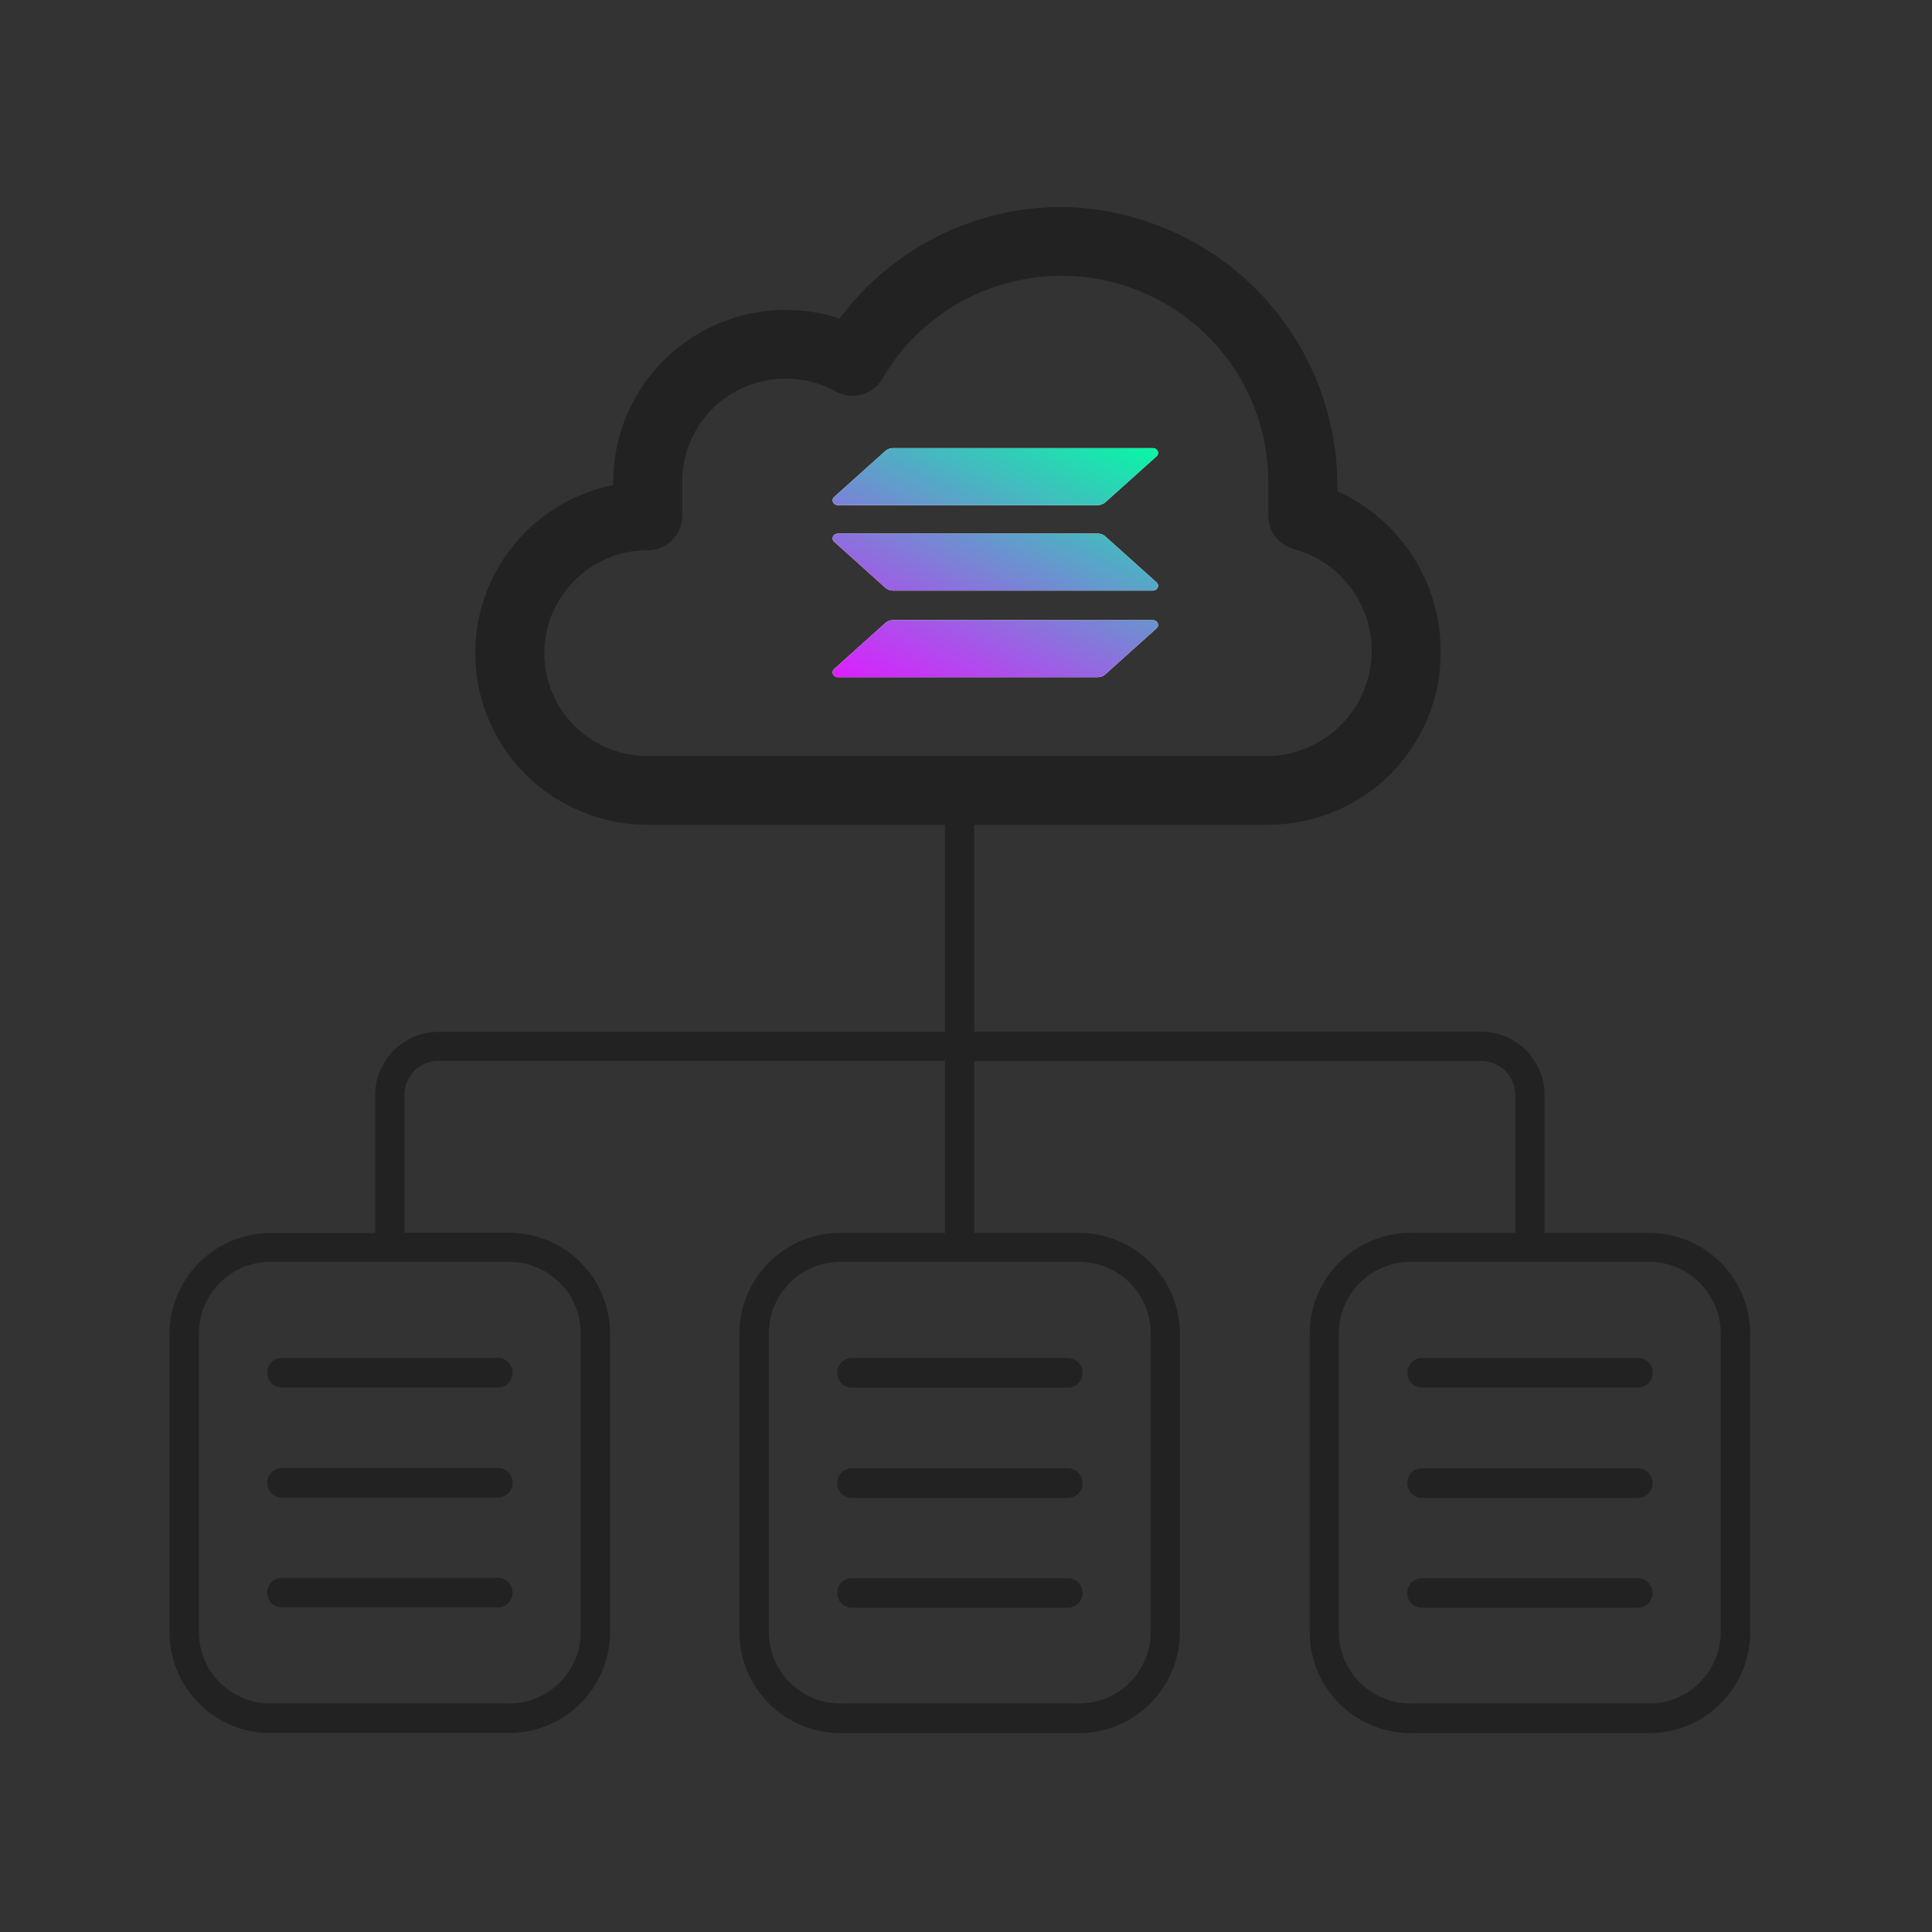 <svg width="140" height="140" viewBox="0 0 140 140" fill="none" xmlns="http://www.w3.org/2000/svg">
<rect x="0" y="0" width="140" height="140" fill="#333333" stroke="none"/>
<g clip-path="url(#clip0_4823_3840)">
<path d="M70.6 59.3V74.758H107.333C109.863 74.758 111.927 76.822 111.927 79.351V89.342H119.516C123.549 89.342 126.825 92.618 126.825 96.651V118.277C126.825 122.31 123.549 125.586 119.516 125.586H102.216C98.182 125.586 94.906 122.31 94.906 118.277V96.651C94.906 92.618 98.182 89.342 102.216 89.342H109.805V79.351C109.805 77.987 108.697 76.88 107.333 76.88H70.6V89.342H78.189C82.222 89.342 85.498 92.618 85.498 96.651V118.277C85.498 122.31 82.222 125.586 78.189 125.586H60.889C56.855 125.586 53.579 122.31 53.579 118.277V96.651C53.579 92.618 56.855 89.342 60.889 89.342H68.478V76.868H31.779C30.415 76.868 29.308 77.976 29.308 79.34V89.33H36.897C40.93 89.33 44.206 92.606 44.206 96.64V118.265C44.206 122.299 40.93 125.575 36.897 125.575H19.084C15.295 125.306 12.287 122.136 12.287 118.288V96.663C12.287 92.629 15.563 89.354 19.597 89.354H27.186V79.363C27.186 76.833 29.249 74.77 31.779 74.77H68.478V59.312H70.6V59.3ZM102.204 91.44C99.336 91.44 97.016 93.772 97.016 96.628V118.253C97.016 121.121 99.348 123.441 102.204 123.441H119.504C122.372 123.441 124.692 121.11 124.692 118.253V96.628C124.692 93.76 122.36 91.44 119.504 91.44H102.204ZM60.9 91.44C58.032 91.44 55.712 93.772 55.712 96.628V118.253C55.712 121.121 58.044 123.441 60.9 123.441H78.201C81.068 123.441 83.388 121.11 83.388 118.253V96.628C83.388 93.76 81.057 91.44 78.201 91.44H60.9ZM19.597 91.44C16.729 91.44 14.409 93.772 14.409 96.628V118.253C14.409 121.121 16.74 123.441 19.597 123.441H36.897C39.765 123.441 42.084 121.11 42.084 118.253V96.628C42.084 93.76 39.753 91.44 36.897 91.44H19.597Z" fill="#222222"/>
<path d="M20.436 100.545C19.841 100.545 19.363 100.079 19.363 99.473C19.363 98.867 19.841 98.4 20.436 98.4H36.069C36.663 98.4 37.142 98.867 37.142 99.473C37.142 100.079 36.663 100.545 36.069 100.545H20.436Z" fill="#222222"/>
<path d="M20.436 108.519C19.841 108.519 19.363 108.053 19.363 107.447C19.363 106.84 19.841 106.374 20.436 106.374H36.069C36.663 106.374 37.142 106.84 37.142 107.447C37.142 108.053 36.663 108.519 36.069 108.519H20.436Z" fill="#222222"/>
<path d="M20.436 116.481C19.841 116.481 19.363 116.015 19.363 115.409C19.363 114.803 19.841 114.336 20.436 114.336H36.069C36.663 114.336 37.142 114.803 37.142 115.409C37.142 116.015 36.663 116.481 36.069 116.481H20.436Z" fill="#222222"/>
<path d="M61.74 100.557C61.146 100.557 60.668 100.09 60.668 99.484C60.668 98.878 61.146 98.412 61.74 98.412H77.374C77.968 98.412 78.446 98.878 78.446 99.484C78.446 100.09 77.968 100.557 77.374 100.557H61.74Z" fill="#222222"/>
<path d="M61.74 108.543C61.146 108.543 60.668 108.076 60.668 107.47C60.668 106.864 61.146 106.397 61.74 106.397H77.374C77.968 106.397 78.446 106.864 78.446 107.47C78.446 108.076 77.968 108.543 77.374 108.543H61.74Z" fill="#222222"/>
<path d="M61.74 116.505C61.146 116.505 60.668 116.039 60.668 115.432C60.668 114.826 61.146 114.36 61.74 114.36H77.374C77.968 114.36 78.446 114.826 78.446 115.432C78.446 116.039 77.968 116.505 77.374 116.505H61.74Z" fill="#222222"/>
<path d="M103.055 100.545C102.46 100.545 101.982 100.067 101.982 99.473C101.982 98.878 102.46 98.4 103.055 98.4H118.688C119.283 98.4 119.761 98.867 119.761 99.473C119.761 100.079 119.283 100.545 118.688 100.545H103.055Z" fill="#222222"/>
<path d="M103.043 108.543C102.449 108.543 101.971 108.076 101.971 107.47C101.971 106.864 102.449 106.397 103.043 106.397H118.676C119.271 106.397 119.749 106.864 119.749 107.47C119.749 108.076 119.271 108.543 118.676 108.543H103.043Z" fill="#222222"/>
<path d="M103.043 116.505C102.449 116.505 101.971 116.039 101.971 115.432C101.971 114.826 102.449 114.36 103.043 114.36H118.676C119.271 114.36 119.749 114.826 119.749 115.432C119.749 116.039 119.271 116.505 118.676 116.505H103.043Z" fill="#222222"/>
</g>
<path d="M91.905 59.766H46.939C43.841 59.769 40.853 58.626 38.554 56.559C36.255 54.492 34.81 51.649 34.499 48.581C34.188 45.513 35.032 42.439 36.87 39.956C38.707 37.473 41.405 35.758 44.441 35.145C44.403 33.158 44.844 31.191 45.726 29.408C46.609 27.625 47.907 26.078 49.512 24.897C51.117 23.716 52.984 22.934 54.954 22.618C56.925 22.301 58.944 22.459 60.841 23.078C62.701 20.576 65.124 18.543 67.916 17.14C70.707 15.738 73.789 15.005 76.916 15C79.588 15.036 82.228 15.598 84.681 16.654C87.134 17.71 89.354 19.239 91.211 21.152C93.069 23.065 94.528 25.326 95.504 27.803C96.481 30.28 96.955 32.925 96.901 35.585C99.16 36.608 101.071 38.263 102.402 40.349C103.733 42.434 104.425 44.86 104.395 47.331C104.391 50.628 103.074 53.788 100.732 56.12C98.391 58.451 95.216 59.762 91.905 59.766ZM56.931 27.435C54.944 27.435 53.037 28.221 51.632 29.62C50.226 31.02 49.437 32.917 49.437 34.896V37.383C49.437 38.043 49.174 38.675 48.705 39.142C48.237 39.608 47.601 39.87 46.939 39.87C44.951 39.87 43.045 40.656 41.639 42.055C40.234 43.455 39.444 45.352 39.444 47.331C39.444 49.31 40.234 51.208 41.639 52.607C43.045 54.006 44.951 54.792 46.939 54.792H91.905C93.738 54.748 95.494 54.053 96.857 52.832C98.22 51.611 99.099 49.944 99.335 48.134C99.57 46.324 99.147 44.49 98.142 42.963C97.138 41.436 95.617 40.318 93.856 39.81C93.302 39.687 92.807 39.379 92.452 38.938C92.097 38.496 91.904 37.948 91.905 37.383V34.896C91.902 31.614 90.812 28.424 88.803 25.821C86.795 23.217 83.981 21.346 80.796 20.496C77.612 19.646 74.234 19.866 71.188 21.12C68.141 22.375 65.595 24.594 63.943 27.435C63.615 28.003 63.075 28.418 62.441 28.592C61.807 28.765 61.129 28.683 60.556 28.363C59.447 27.75 58.199 27.43 56.931 27.435Z" fill="#222222"/>
<g clip-path="url(#clip1_4823_3840)">
<path d="M64.165 45.14C64.307 45.012 64.503 44.938 64.71 44.938H83.535C83.879 44.938 84.051 45.31 83.808 45.529L80.089 48.867C79.947 48.995 79.751 49.07 79.543 49.07H60.719C60.375 49.07 60.203 48.697 60.446 48.479L64.165 45.14Z" fill="white"/>
<path d="M64.165 45.14C64.307 45.012 64.503 44.938 64.71 44.938H83.535C83.879 44.938 84.051 45.31 83.808 45.529L80.089 48.867C79.947 48.995 79.751 49.07 79.543 49.07H60.719C60.375 49.07 60.203 48.697 60.446 48.479L64.165 45.14Z" fill="url(#paint0_linear_4823_3840)"/>
<path d="M64.165 32.674C64.313 32.546 64.508 32.472 64.71 32.472H83.535C83.879 32.472 84.051 32.844 83.808 33.063L80.089 36.402C79.947 36.529 79.751 36.604 79.543 36.604H60.719C60.375 36.604 60.203 36.231 60.446 36.013L64.165 32.674Z" fill="white"/>
<path d="M64.165 32.674C64.313 32.546 64.508 32.472 64.71 32.472H83.535C83.879 32.472 84.051 32.844 83.808 33.063L80.089 36.402C79.947 36.529 79.751 36.604 79.543 36.604H60.719C60.375 36.604 60.203 36.231 60.446 36.013L64.165 32.674Z" fill="url(#paint1_linear_4823_3840)"/>
<path d="M80.089 38.867C79.947 38.739 79.751 38.665 79.543 38.665H60.719C60.375 38.665 60.203 39.037 60.446 39.256L64.165 42.594C64.307 42.722 64.503 42.797 64.71 42.797H83.535C83.879 42.797 84.051 42.424 83.808 42.206L80.089 38.867Z" fill="white"/>
<path d="M80.089 38.867C79.947 38.739 79.751 38.665 79.543 38.665H60.719C60.375 38.665 60.203 39.037 60.446 39.256L64.165 42.594C64.307 42.722 64.503 42.797 64.71 42.797H83.535C83.879 42.797 84.051 42.424 83.808 42.206L80.089 38.867Z" fill="url(#paint2_linear_4823_3840)"/>
</g>
<defs>
<linearGradient id="paint0_linear_4823_3840" x1="81.736" y1="30.477" x2="70.779" y2="53.853" gradientUnits="userSpaceOnUse">
<stop stop-color="#00FFA3"/>
<stop offset="1" stop-color="#DC1FFF"/>
</linearGradient>
<linearGradient id="paint1_linear_4823_3840" x1="76.04" y1="27.807" x2="65.082" y2="51.183" gradientUnits="userSpaceOnUse">
<stop stop-color="#00FFA3"/>
<stop offset="1" stop-color="#DC1FFF"/>
</linearGradient>
<linearGradient id="paint2_linear_4823_3840" x1="78.87" y1="29.133" x2="67.912" y2="52.509" gradientUnits="userSpaceOnUse">
<stop stop-color="#00FFA3"/>
<stop offset="1" stop-color="#DC1FFF"/>
</linearGradient>
<clipPath id="clip0_4823_3840">
<rect width="114.538" height="66.275" fill="white" transform="translate(12.287 59.3)"/>
</clipPath>
<clipPath id="clip1_4823_3840">
<rect width="23.587" height="16.598" fill="white" transform="translate(60.334 32.472)"/>
</clipPath>
</defs>
</svg>
